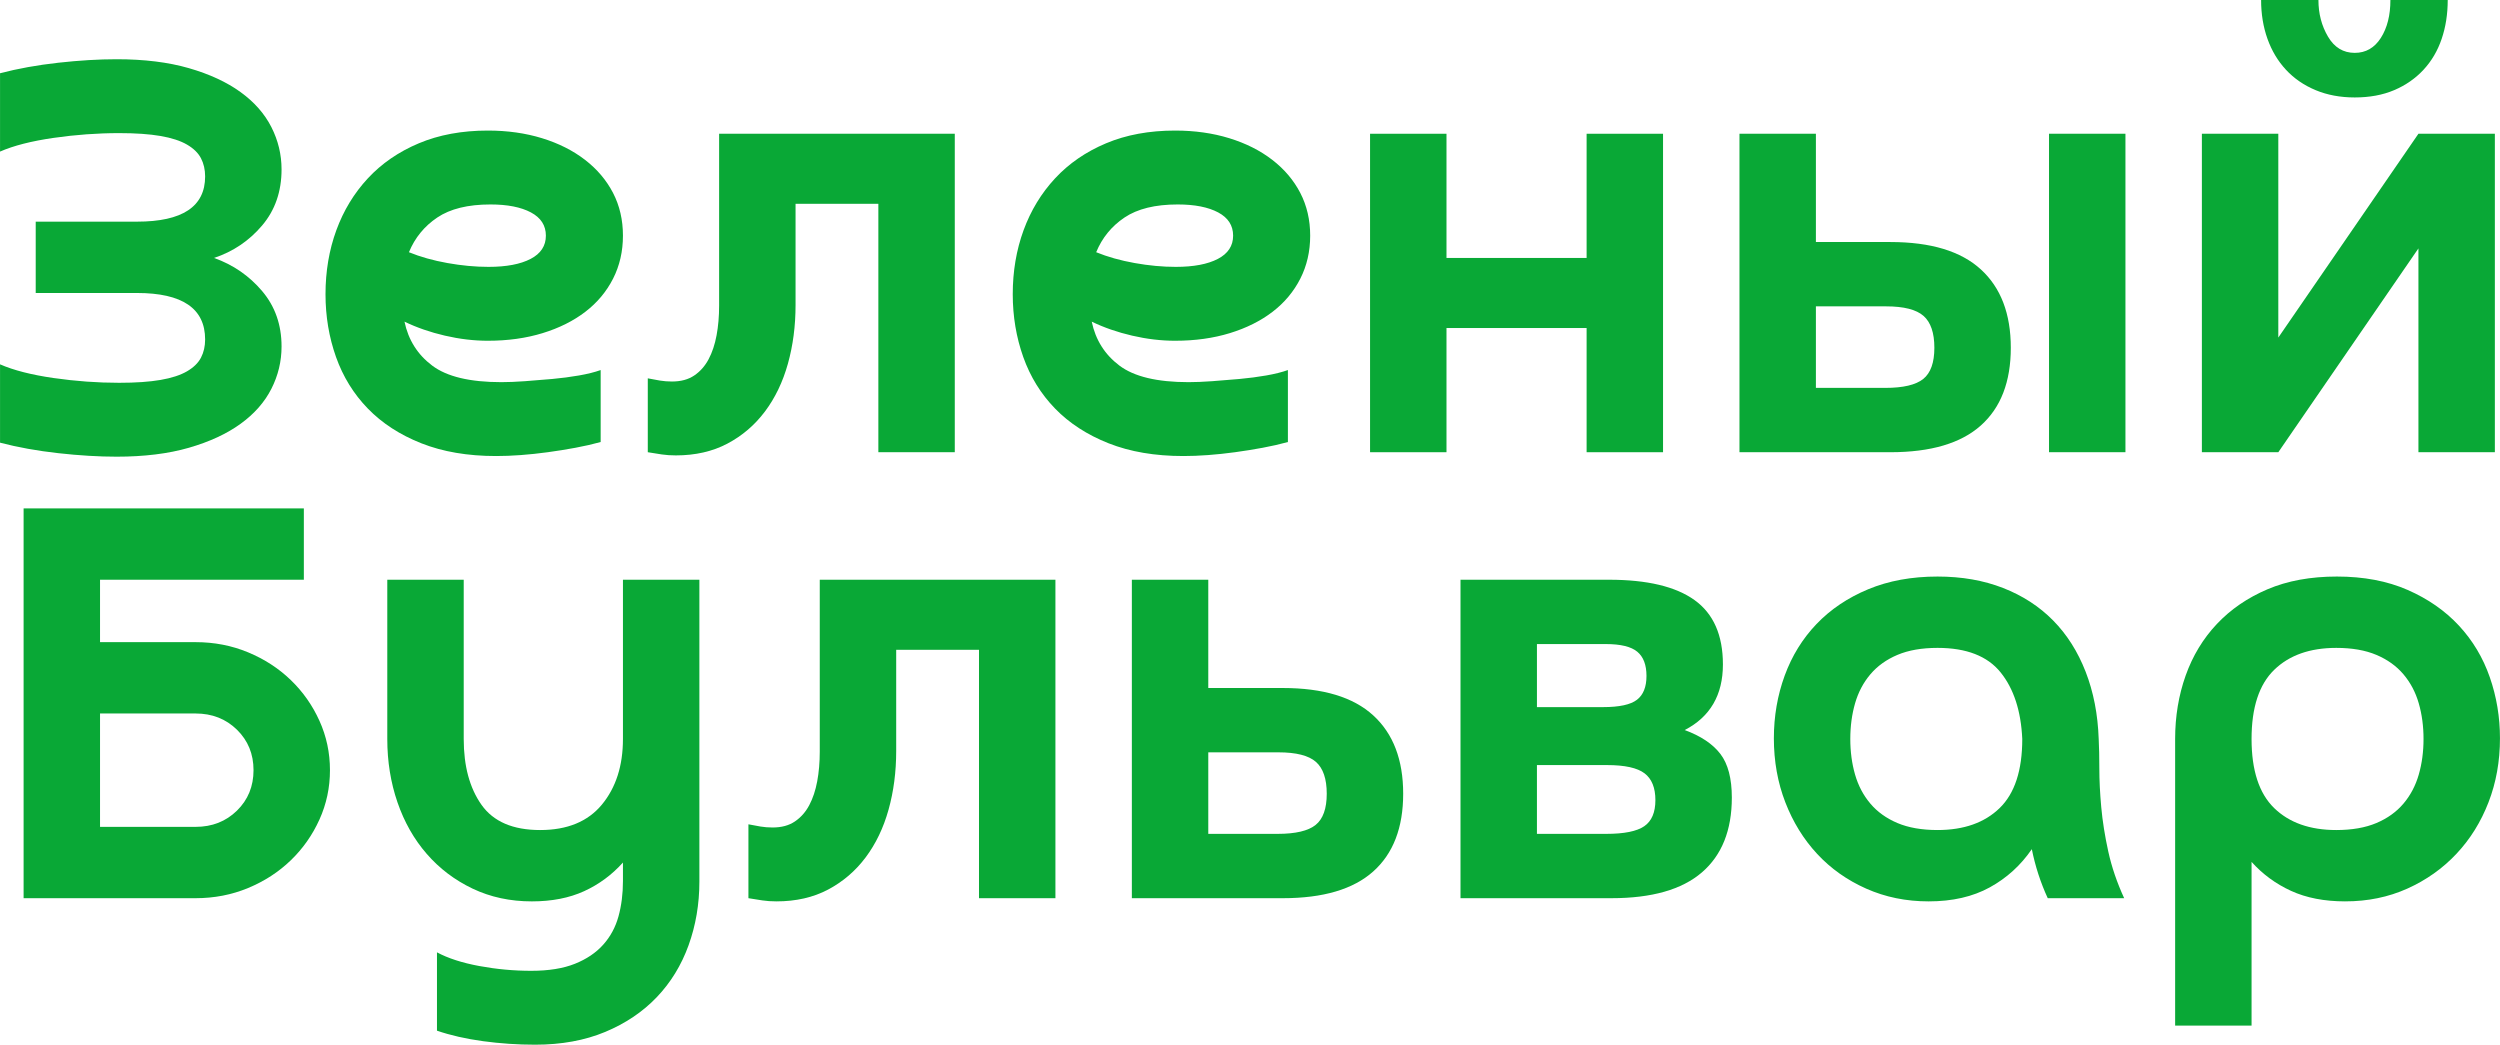 <?xml version="1.0" encoding="UTF-8"?> <svg xmlns="http://www.w3.org/2000/svg" xmlns:xlink="http://www.w3.org/1999/xlink" xmlns:xodm="http://www.corel.com/coreldraw/odm/2003" xml:space="preserve" width="51.64mm" height="21.579mm" version="1.0" shape-rendering="geometricPrecision" text-rendering="geometricPrecision" image-rendering="optimizeQuality" fill-rule="evenodd" clip-rule="evenodd" viewBox="0 0 22572.4 9432.69"> <g id="Layer_x0020_1">  <path fill="#09A836" fill-rule="nonzero" d="M2541.9 3128.51c0,134.19 -30.69,261.66 -92.01,382.43 -61.33,120.77 -154.3,226.21 -278.92,316.3 -124.58,90.13 -279.88,161.99 -465.83,215.67 -185.95,53.68 -403.5,80.52 -652.7,80.52 -161.03,0 -336.45,-10.53 -526.24,-31.65 -189.75,-21.07 -365.16,-52.72 -526.2,-94.85l0 -707.38c122.7,53.68 283.73,94.9 483.1,123.66 199.32,28.72 396.81,43.1 592.33,43.1 149.54,0 274.11,-8.61 373.82,-25.88 99.66,-17.22 179.22,-43.1 238.66,-77.63 59.4,-34.49 101.59,-75.71 126.5,-123.66 24.92,-47.91 37.37,-102.55 37.37,-163.87 0,-279.88 -205.09,-419.85 -615.32,-419.85l-914.4 0 0 -644.09 914.4 0c410.23,0 615.32,-136.12 615.32,-408.31 0,-61.33 -12.46,-115.97 -37.37,-163.92 -24.92,-47.91 -67.1,-89.13 -126.5,-123.62 -59.45,-34.53 -139,-60.41 -238.66,-77.68 -99.71,-17.22 -224.28,-25.88 -373.82,-25.88 -195.52,0 -393.01,14.38 -592.33,43.14 -199.37,28.76 -360.4,69.98 -483.1,123.66l0 -707.38c161.03,-42.18 336.45,-73.78 526.2,-94.9 189.79,-21.07 365.21,-31.6 526.24,-31.6 249.2,0 466.75,26.84 652.7,80.52 185.95,53.68 341.25,125.54 465.83,215.63 124.62,90.13 217.6,195.56 278.92,316.34 61.33,120.73 92.01,248.24 92.01,382.43 0,199.37 -58.44,368.05 -175.41,506.09 -116.93,138 -261.66,235.78 -434.18,293.26 172.53,61.37 317.26,161.03 434.18,299.07 116.97,138 175.41,304.8 175.41,500.32z"></path> <path id="_1" fill="#09A836" fill-rule="nonzero" d="M4405.23 3076.75c-126.54,0 -255.93,-15.34 -388.2,-46.03 -132.27,-30.64 -254.01,-72.82 -365.16,-126.5 34.49,164.88 117.89,297.15 250.16,396.81 132.27,99.71 340.25,149.54 623.98,149.54 61.33,0 132.27,-2.88 212.79,-8.65 80.52,-5.73 162.91,-12.46 247.28,-20.11 84.36,-7.69 164.88,-18.23 241.55,-31.65 76.67,-13.42 141.84,-29.68 195.52,-48.87l0 649.86c-69.02,19.15 -144.73,36.41 -227.17,51.75 -82.44,15.34 -165.8,28.76 -250.16,40.26 -84.36,11.5 -165.8,20.11 -244.39,25.88 -78.64,5.77 -152.42,8.61 -221.44,8.61 -256.85,0 -482.09,-38.33 -675.73,-115 -193.6,-76.67 -354.63,-181.14 -483.05,-313.41 -128.47,-132.27 -224.28,-287.58 -287.58,-465.83 -63.25,-178.3 -94.85,-367.09 -94.85,-566.46 0,-207.06 32.56,-399.7 97.74,-578 65.17,-178.25 160.07,-334.52 284.69,-468.67 124.58,-134.19 277.96,-239.63 460.06,-316.34 182.1,-76.67 390.12,-115 623.98,-115 176.38,0 339.29,22.99 488.82,69.02 149.54,45.98 278.92,111.2 388.2,195.52 109.23,84.36 193.6,184.02 253.04,299.07 59.4,115 89.13,243.43 89.13,385.32 0,141.84 -29.72,271.23 -89.13,388.16 -59.45,116.93 -142.85,216.63 -250.2,299.07 -107.31,82.4 -235.78,146.65 -385.27,192.64 -149.54,46.03 -314.42,69.02 -494.59,69.02zm5.73 -667.12c161.03,0 287.58,-23.95 379.59,-71.86 92.01,-47.95 138,-117.89 138,-209.9 0,-92.01 -45.02,-161.99 -135.11,-209.95 -90.13,-47.91 -211.83,-71.86 -365.21,-71.86 -203.21,0 -363.24,39.3 -480.21,117.89 -116.93,78.59 -202.21,183.06 -255.89,313.41 103.51,42.18 219.47,74.79 347.9,97.78 128.47,22.99 252.08,34.49 370.93,34.49z"></path> <path id="_2" fill="#09A836" fill-rule="nonzero" d="M6492.79 1207.7l2127.82 0 0 2875.46 -690.07 0 0 -2242.87 -747.64 0 0 914.4c0,187.87 -22.99,364.25 -69.02,529.08 -45.98,164.88 -115,308.65 -207.02,431.34 -92.01,122.7 -205.14,219.47 -339.33,290.42 -134.19,70.94 -289.46,106.39 -465.79,106.39 -46.03,0 -88.21,-2.88 -126.54,-8.65 -38.33,-5.73 -80.52,-12.46 -126.5,-20.11l0 -667.12c38.33,7.69 74.75,14.38 109.23,20.15 34.53,5.73 70.94,8.61 109.28,8.61 80.52,0 147.61,-18.18 201.29,-54.64 53.68,-36.41 96.82,-85.28 129.39,-146.65 32.61,-61.33 56.56,-133.23 71.91,-215.63 15.34,-82.44 22.99,-171.57 22.99,-267.43l0 -1552.76z"></path> <path id="_3" fill="#09A836" fill-rule="nonzero" d="M10610.45 3076.75c-126.54,0 -255.93,-15.34 -388.2,-46.03 -132.27,-30.64 -254.01,-72.82 -365.16,-126.5 34.49,164.88 117.89,297.15 250.16,396.81 132.27,99.71 340.25,149.54 623.98,149.54 61.33,0 132.27,-2.88 212.79,-8.65 80.52,-5.73 162.91,-12.46 247.28,-20.11 84.36,-7.69 164.88,-18.23 241.55,-31.65 76.67,-13.42 141.84,-29.68 195.52,-48.87l0 649.86c-69.02,19.15 -144.73,36.41 -227.17,51.75 -82.44,15.34 -165.8,28.76 -250.16,40.26 -84.36,11.5 -165.8,20.11 -244.39,25.88 -78.64,5.77 -152.42,8.61 -221.44,8.61 -256.85,0 -482.09,-38.33 -675.73,-115 -193.6,-76.67 -354.63,-181.14 -483.05,-313.41 -128.47,-132.27 -224.28,-287.58 -287.58,-465.83 -63.25,-178.3 -94.85,-367.09 -94.85,-566.46 0,-207.06 32.56,-399.7 97.74,-578 65.17,-178.25 160.07,-334.52 284.69,-468.67 124.58,-134.19 277.96,-239.63 460.06,-316.34 182.1,-76.67 390.12,-115 623.98,-115 176.38,0 339.29,22.99 488.82,69.02 149.54,45.98 278.92,111.2 388.2,195.52 109.23,84.36 193.6,184.02 253.04,299.07 59.4,115 89.13,243.43 89.13,385.32 0,141.84 -29.72,271.23 -89.13,388.16 -59.45,116.93 -142.85,216.63 -250.2,299.07 -107.31,82.4 -235.78,146.65 -385.27,192.64 -149.54,46.03 -314.42,69.02 -494.59,69.02zm5.73 -667.12c161.03,0 287.58,-23.95 379.59,-71.86 92.01,-47.95 138,-117.89 138,-209.9 0,-92.01 -45.02,-161.99 -135.11,-209.95 -90.13,-47.91 -211.83,-71.86 -365.21,-71.86 -203.21,0 -363.24,39.3 -480.21,117.89 -116.93,78.59 -202.21,183.06 -255.89,313.41 103.51,42.18 219.47,74.79 347.9,97.78 128.47,22.99 252.08,34.49 370.93,34.49z"></path> <polygon id="_4" fill="#09A836" fill-rule="nonzero" points="13060.34,4083.16 12370.22,4083.16 12370.22,1207.7 13060.34,1207.7 13060.34,2329.11 14325.52,2329.11 14325.52,1207.7 15015.63,1207.7 15015.63,4083.16 14325.52,4083.16 14325.52,2961.75 13060.34,2961.75 "></polygon> <path id="_5" fill="#09A836" fill-rule="nonzero" d="M16395.86 3502.33l626.86 0c160.99,0 275.08,-26.84 342.17,-80.52 67.1,-53.68 100.62,-147.61 100.62,-281.81 0,-134.19 -32.56,-230.01 -97.74,-287.53 -65.22,-57.52 -178.3,-86.29 -339.33,-86.29l-632.59 0 0 736.14zm0 -2294.63l0 977.65 672.85 0c364.25,0 636.44,82.44 816.62,247.32 180.22,164.84 270.31,400.61 270.31,707.34 0,306.72 -90.09,540.58 -270.31,701.61 -180.18,161.03 -452.37,241.55 -816.62,241.55l-1362.96 0 0 -2875.46 690.11 0zm2794.95 2875.46l-690.11 0 0 -2875.46 690.11 0 0 2875.46z"></path> <path id="_6" fill="#09A836" fill-rule="nonzero" d="M20571.04 4083.16l-690.11 0 0 -2875.46 690.11 0 0 1840.29 1265.18 -1840.29 690.11 0 0 2875.46 -690.11 0 0 -1840.29 -1265.18 1840.29zm1529.72 -4083.16c0,126.54 -18.18,243.47 -54.6,350.83 -36.46,107.36 -91.09,200.33 -163.92,278.92 -72.87,78.59 -161.03,139.92 -264.54,184.02 -103.51,44.06 -222.36,66.14 -356.55,66.14 -130.35,0 -248.24,-22.07 -353.71,-66.14 -105.43,-44.1 -194.56,-105.43 -267.38,-184.02 -72.87,-78.59 -128.47,-171.57 -166.8,-278.92 -38.33,-107.36 -57.48,-224.28 -57.48,-350.83l517.59 0c0,122.7 28.72,232.94 86.24,330.68 57.52,97.78 138.04,146.65 241.55,146.65 99.66,0 178.25,-45.02 235.78,-135.16 57.52,-90.09 86.24,-204.13 86.24,-342.17l517.59 0z"></path> <path id="_7" fill="#09A836" fill-rule="nonzero" d="M2743.19 4590.43l0 644.09 -1840.29 0 0 563.57 862.64 0c168.68,0 326.83,30.69 474.44,92.06 147.61,61.33 276.04,144.73 385.32,250.16 109.28,105.43 195.52,228.09 258.77,368.05 63.29,139.92 94.9,288.49 94.9,445.68 0,157.19 -31.6,305.76 -94.9,445.72 -63.25,139.92 -149.49,262.62 -258.77,368.05 -109.28,105.43 -237.7,188.83 -385.32,250.16 -147.61,61.33 -305.76,92.01 -474.44,92.01l-1552.76 0 0 -3519.55 2530.41 0zm-1840.29 1851.79l0 1023.68 862.64 0c149.49,0 274.11,-48.91 373.82,-146.65 99.66,-97.78 149.49,-219.52 149.49,-365.21 0,-145.69 -49.83,-267.43 -149.49,-365.16 -99.71,-97.78 -224.33,-146.65 -373.82,-146.65l-862.64 0z"></path> <path id="_8" fill="#09A836" fill-rule="nonzero" d="M4876.79 7494.61c245.4,0 431.34,-76.67 557.84,-230.01 126.54,-153.38 189.79,-350.83 189.79,-592.38l0 -1437.71 690.11 0 0 2725.93c0,203.21 -32.61,394.89 -97.78,575.11 -65.17,180.18 -161.03,336.4 -287.53,468.72 -126.54,132.27 -281.81,236.74 -465.83,313.41 -184.02,76.67 -394.89,115 -632.59,115 -157.19,0 -313.45,-10.53 -468.72,-31.6 -155.26,-21.11 -294.26,-52.72 -416.92,-94.9l0 -707.38c99.66,53.68 227.12,94.9 382.43,123.66 155.26,28.76 311.49,43.14 468.67,43.14 157.19,0 288.54,-21.11 393.97,-63.29 105.43,-42.18 190.71,-99.66 255.89,-172.53 65.17,-72.82 111.2,-158.15 138.04,-255.89 26.84,-97.78 40.26,-204.18 40.26,-319.18l0 -166.8c-99.71,111.2 -216.63,197.44 -350.83,258.81 -134.19,61.33 -291.38,92.01 -471.56,92.01 -195.52,0 -373.82,-38.33 -534.85,-115 -161.03,-76.71 -299.03,-181.18 -414.03,-313.45 -115.05,-132.27 -203.21,-287.53 -264.58,-465.83 -61.33,-178.25 -92.01,-369.01 -92.01,-572.23l0 -1437.71 690.11 0 0 1437.71c0,245.4 53.68,443.8 161.03,595.26 107.36,151.42 283.73,227.12 529.08,227.12z"></path> <path id="_9" fill="#09A836" fill-rule="nonzero" d="M7401.47 5234.52l2127.82 0 0 2875.46 -690.07 0 0 -2242.87 -747.64 0 0 914.4c0,187.87 -22.99,364.25 -69.02,529.08 -45.98,164.88 -115,308.65 -207.02,431.34 -92.01,122.7 -205.14,219.47 -339.33,290.42 -134.19,70.94 -289.46,106.39 -465.79,106.39 -46.03,0 -88.21,-2.88 -126.54,-8.65 -38.33,-5.73 -80.52,-12.46 -126.5,-20.11l0 -667.12c38.33,7.69 74.75,14.38 109.23,20.15 34.53,5.73 70.94,8.61 109.28,8.61 80.52,0 147.61,-18.18 201.29,-54.64 53.68,-36.41 96.82,-85.28 129.39,-146.65 32.61,-61.33 56.56,-133.23 71.91,-215.63 15.34,-82.44 22.99,-171.57 22.99,-267.43l0 -1552.76z"></path> <path id="_10" fill="#09A836" fill-rule="nonzero" d="M10909.52 7529.15l626.86 0c160.99,0 275.08,-26.84 342.17,-80.52 67.1,-53.68 100.62,-147.61 100.62,-281.81 0,-134.19 -32.56,-230.01 -97.74,-287.53 -65.22,-57.52 -178.3,-86.29 -339.33,-86.29l-632.59 0 0 736.14zm0 -2294.63l0 977.65 672.85 0c364.25,0 636.44,82.44 816.62,247.32 180.22,164.84 270.31,400.61 270.31,707.34 0,306.72 -90.09,540.58 -270.31,701.61 -180.18,161.03 -452.37,241.55 -816.62,241.55l-1362.96 0 0 -2875.46 690.11 0z"></path> <path id="_11" fill="#09A836" fill-rule="nonzero" d="M13186.88 8109.98l0 -2875.46 1339.97 0c345.06,0 602.87,61.33 773.47,184.02 170.65,122.7 255.93,316.3 255.93,580.84 0,276.04 -115,473.52 -345.06,592.38 145.69,53.68 253.04,125.54 322.07,215.63 69.02,90.13 103.51,221.44 103.51,393.97 0,295.18 -90.09,520.43 -270.31,675.73 -180.18,155.26 -452.37,232.89 -816.62,232.89l-1362.96 0zm690.11 -580.84l626.86 0c160.99,0 275.08,-22.99 342.17,-69.02 67.1,-45.98 100.62,-124.62 100.62,-235.78 0,-111.2 -32.56,-191.72 -97.74,-241.55 -65.22,-49.83 -178.3,-74.75 -339.33,-74.75l-632.59 0 0 621.09zm0 -1144.45l598.1 0c145.69,0 247.28,-22.03 304.8,-66.14 57.48,-44.06 86.24,-115.97 86.24,-215.67 0,-99.66 -27.8,-172.53 -83.36,-218.51 -55.6,-46.03 -150.5,-69.02 -284.69,-69.02l-621.09 0 0 569.34z"></path> <path id="_12" fill="#09A836" fill-rule="nonzero" d="M16016.36 6666.5c0,-199.37 32.56,-388.2 97.74,-566.46 65.17,-178.3 161.03,-333.56 287.53,-465.83 126.54,-132.27 281.81,-236.74 465.83,-313.45 184.02,-76.67 393.01,-115 626.86,-115 218.56,0 416,34.53 592.33,103.51 176.38,69.02 326.87,166.8 451.45,293.3 124.62,126.54 222.36,280.85 293.3,462.95 70.94,182.15 110.24,384.35 117.89,606.71 3.85,72.87 5.77,161.99 5.77,267.43 0,105.43 5.73,221.44 17.22,347.94 11.54,126.54 32.61,259.73 63.29,399.7 30.64,139.92 78.59,280.85 143.77,422.69l-690.11 0c-65.17,-141.84 -113.12,-289.46 -143.77,-442.84 -99.71,145.69 -226.21,260.74 -379.59,345.06 -153.34,84.36 -337.36,126.54 -552.07,126.54 -203.21,0 -391.04,-38.33 -563.57,-115 -172.53,-76.71 -320.14,-181.18 -442.84,-313.45 -122.7,-132.27 -218.51,-287.53 -287.53,-465.83 -69.02,-178.25 -103.51,-370.93 -103.51,-577.95zm1477.97 -816.62c-141.84,0 -262.62,21.07 -362.32,63.25 -99.66,42.18 -181.14,100.62 -244.39,175.41 -63.25,74.75 -109.28,161.95 -138.04,261.66 -28.76,99.66 -43.14,207.02 -43.14,322.02 0,115.05 14.38,222.4 43.14,322.07 28.76,99.71 74.79,186.91 138.04,261.66 63.25,74.79 144.73,133.23 244.39,175.41 99.71,42.18 220.48,63.25 362.32,63.25 237.7,0 424.61,-66.14 560.73,-198.41 136.07,-132.27 204.13,-340.25 204.13,-623.98 -11.5,-253 -76.67,-453.33 -195.52,-600.94 -118.85,-147.61 -308.65,-221.4 -569.34,-221.4z"></path> <path id="_13" fill="#09A836" fill-rule="nonzero" d="M21174.91 8138.75c-187.87,0 -350.78,-31.65 -488.82,-94.9 -138.04,-63.25 -256.89,-150.5 -356.55,-261.66l0 1477.97 -690.11 0 0 -2587.93c0,-203.17 31.65,-393.93 94.9,-572.18 63.25,-178.3 157.19,-333.56 281.81,-465.83 124.58,-132.27 277,-236.74 457.18,-313.45 180.18,-76.67 389.16,-115 626.86,-115 241.51,0 454.29,40.26 638.36,120.77 184.02,80.52 338.33,187.87 462.95,322.07 124.58,134.19 217.55,289.46 278.92,465.83 61.33,176.33 92.01,360.36 92.01,552.07 0,207.02 -34.53,399.7 -103.55,577.95 -68.98,178.3 -165.8,333.56 -290.42,465.83 -124.58,132.27 -272.19,236.74 -442.8,313.45 -170.61,76.67 -357.52,115 -560.73,115zm707.38 -1466.52c0,-115 -14.38,-222.36 -43.14,-322.02 -28.76,-99.71 -74.75,-186.91 -138.04,-261.66 -63.25,-74.79 -144.73,-133.23 -244.39,-175.41 -99.71,-42.18 -220.48,-63.25 -362.32,-63.25 -237.7,0 -424.61,66.14 -560.73,198.41 -136.07,132.27 -204.13,340.25 -204.13,623.94 0,283.73 68.06,491.71 204.13,623.98 136.12,132.27 323.03,198.41 560.73,198.41 141.84,0 262.62,-21.07 362.32,-63.25 99.66,-42.18 181.14,-100.62 244.39,-175.41 63.29,-74.75 109.28,-161.95 138.04,-261.66 28.76,-99.66 43.14,-207.02 43.14,-322.07z"></path> </g> </svg> 